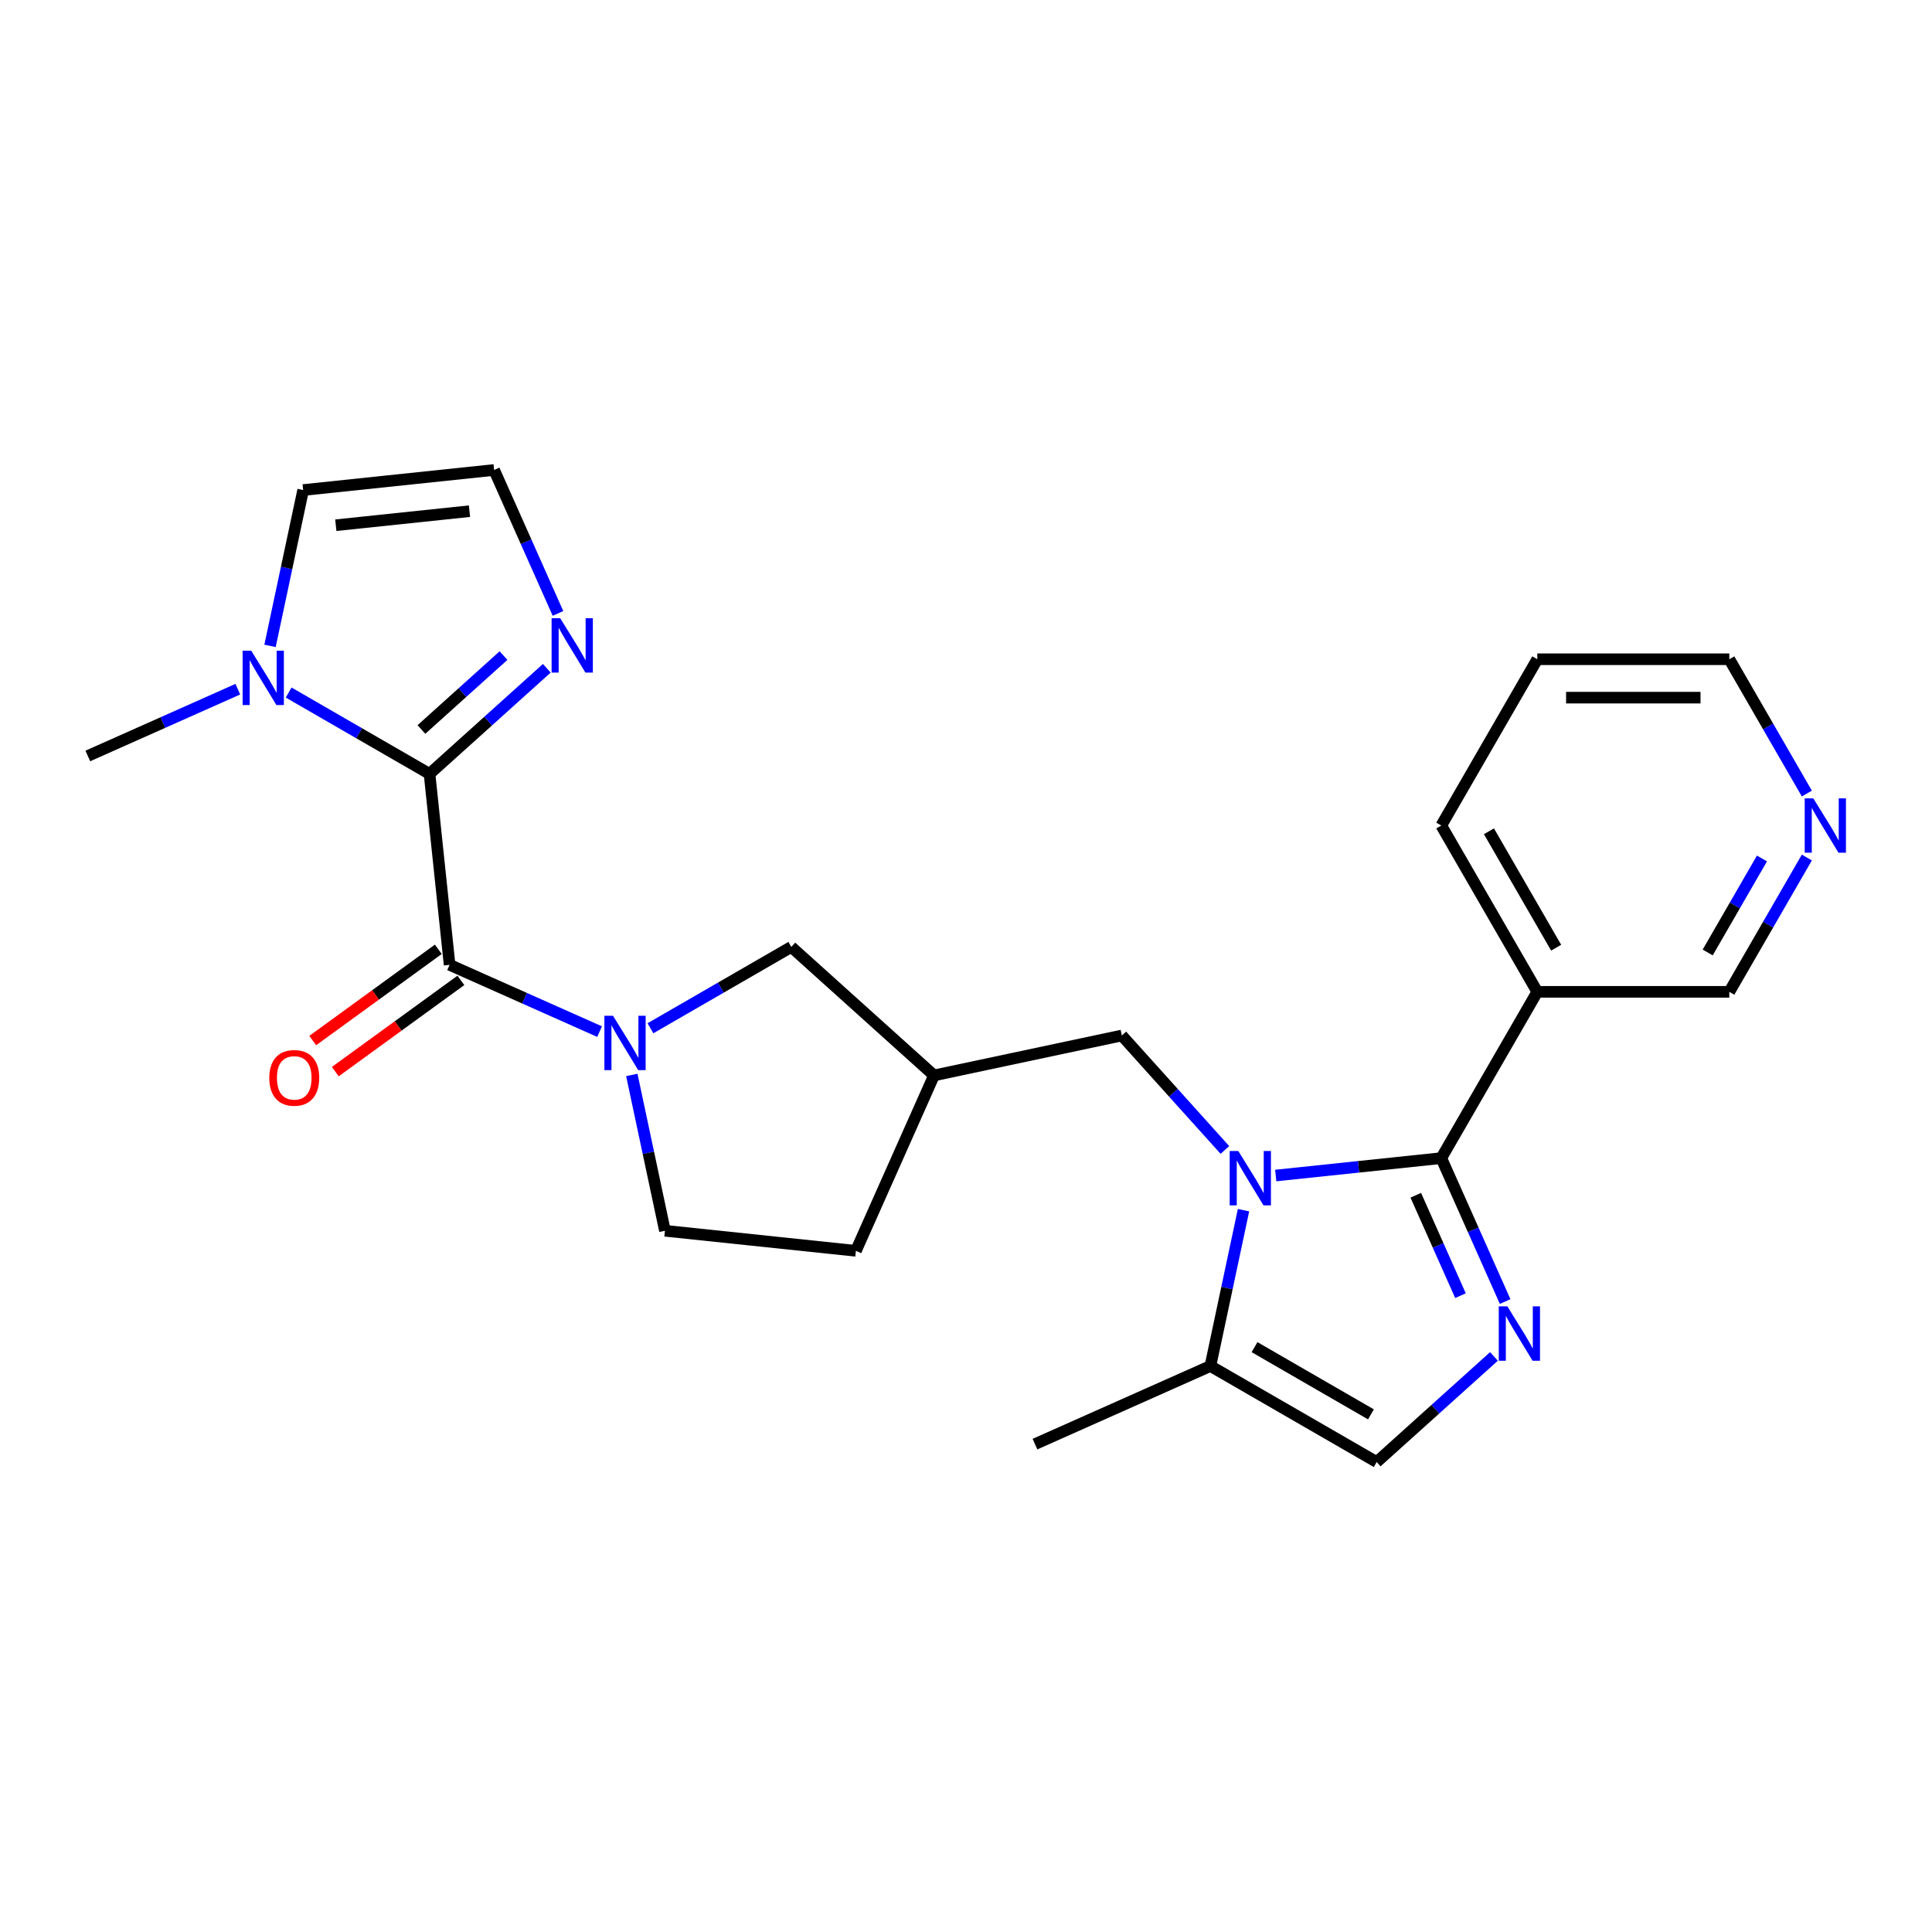<?xml version='1.0' encoding='iso-8859-1'?>
<svg version='1.1' baseProfile='full'
              xmlns='http://www.w3.org/2000/svg'
                      xmlns:rdkit='http://www.rdkit.org/xml'
                      xmlns:xlink='http://www.w3.org/1999/xlink'
                  xml:space='preserve'
width='1000px' height='1000px' viewBox='0 0 1000 1000'>
<!-- END OF HEADER -->
<rect style='opacity:1.0;fill:#FFFFFF;stroke:none' width='1000' height='1000' x='0' y='0'> </rect>
<path class='bond-0' d='M 746.006,599.443 L 703.163,603.946' style='fill:none;fill-rule:evenodd;stroke:#000000;stroke-width:6px;stroke-linecap:butt;stroke-linejoin:miter;stroke-opacity:1' />
<path class='bond-0' d='M 703.163,603.946 L 660.321,608.449' style='fill:none;fill-rule:evenodd;stroke:#0000FF;stroke-width:6px;stroke-linecap:butt;stroke-linejoin:miter;stroke-opacity:1' />
<path class='bond-2' d='M 746.006,599.443 L 762.532,636.562' style='fill:none;fill-rule:evenodd;stroke:#000000;stroke-width:6px;stroke-linecap:butt;stroke-linejoin:miter;stroke-opacity:1' />
<path class='bond-2' d='M 762.532,636.562 L 779.059,673.681' style='fill:none;fill-rule:evenodd;stroke:#0000FF;stroke-width:6px;stroke-linecap:butt;stroke-linejoin:miter;stroke-opacity:1' />
<path class='bond-2' d='M 732.805,618.664 L 744.373,644.647' style='fill:none;fill-rule:evenodd;stroke:#000000;stroke-width:6px;stroke-linecap:butt;stroke-linejoin:miter;stroke-opacity:1' />
<path class='bond-2' d='M 744.373,644.647 L 755.942,670.63' style='fill:none;fill-rule:evenodd;stroke:#0000FF;stroke-width:6px;stroke-linecap:butt;stroke-linejoin:miter;stroke-opacity:1' />
<path class='bond-9' d='M 746.006,599.443 L 795.7,513.37' style='fill:none;fill-rule:evenodd;stroke:#000000;stroke-width:6px;stroke-linecap:butt;stroke-linejoin:miter;stroke-opacity:1' />
<path class='bond-7' d='M 643.642,626.39 L 635.07,666.719' style='fill:none;fill-rule:evenodd;stroke:#0000FF;stroke-width:6px;stroke-linecap:butt;stroke-linejoin:miter;stroke-opacity:1' />
<path class='bond-7' d='M 635.07,666.719 L 626.498,707.048' style='fill:none;fill-rule:evenodd;stroke:#000000;stroke-width:6px;stroke-linecap:butt;stroke-linejoin:miter;stroke-opacity:1' />
<path class='bond-10' d='M 634.003,595.217 L 607.33,565.594' style='fill:none;fill-rule:evenodd;stroke:#0000FF;stroke-width:6px;stroke-linecap:butt;stroke-linejoin:miter;stroke-opacity:1' />
<path class='bond-10' d='M 607.33,565.594 L 580.658,535.972' style='fill:none;fill-rule:evenodd;stroke:#000000;stroke-width:6px;stroke-linecap:butt;stroke-linejoin:miter;stroke-opacity:1' />
<path class='bond-1' d='M 222.323,400.557 L 232.712,499.401' style='fill:none;fill-rule:evenodd;stroke:#000000;stroke-width:6px;stroke-linecap:butt;stroke-linejoin:miter;stroke-opacity:1' />
<path class='bond-5' d='M 222.323,400.557 L 185.866,379.509' style='fill:none;fill-rule:evenodd;stroke:#000000;stroke-width:6px;stroke-linecap:butt;stroke-linejoin:miter;stroke-opacity:1' />
<path class='bond-5' d='M 185.866,379.509 L 149.41,358.46' style='fill:none;fill-rule:evenodd;stroke:#0000FF;stroke-width:6px;stroke-linecap:butt;stroke-linejoin:miter;stroke-opacity:1' />
<path class='bond-6' d='M 222.323,400.557 L 252.674,373.229' style='fill:none;fill-rule:evenodd;stroke:#000000;stroke-width:6px;stroke-linecap:butt;stroke-linejoin:miter;stroke-opacity:1' />
<path class='bond-6' d='M 252.674,373.229 L 283.024,345.902' style='fill:none;fill-rule:evenodd;stroke:#0000FF;stroke-width:6px;stroke-linecap:butt;stroke-linejoin:miter;stroke-opacity:1' />
<path class='bond-6' d='M 218.128,377.587 L 239.373,358.457' style='fill:none;fill-rule:evenodd;stroke:#000000;stroke-width:6px;stroke-linecap:butt;stroke-linejoin:miter;stroke-opacity:1' />
<path class='bond-6' d='M 239.373,358.457 L 260.619,339.328' style='fill:none;fill-rule:evenodd;stroke:#0000FF;stroke-width:6px;stroke-linecap:butt;stroke-linejoin:miter;stroke-opacity:1' />
<path class='bond-8' d='M 773.272,702.087 L 742.921,729.415' style='fill:none;fill-rule:evenodd;stroke:#0000FF;stroke-width:6px;stroke-linecap:butt;stroke-linejoin:miter;stroke-opacity:1' />
<path class='bond-8' d='M 742.921,729.415 L 712.571,756.743' style='fill:none;fill-rule:evenodd;stroke:#000000;stroke-width:6px;stroke-linecap:butt;stroke-linejoin:miter;stroke-opacity:1' />
<path class='bond-3' d='M 232.712,499.401 L 271.531,516.684' style='fill:none;fill-rule:evenodd;stroke:#000000;stroke-width:6px;stroke-linecap:butt;stroke-linejoin:miter;stroke-opacity:1' />
<path class='bond-3' d='M 271.531,516.684 L 310.349,533.967' style='fill:none;fill-rule:evenodd;stroke:#0000FF;stroke-width:6px;stroke-linecap:butt;stroke-linejoin:miter;stroke-opacity:1' />
<path class='bond-15' d='M 226.87,491.36 L 194.37,514.974' style='fill:none;fill-rule:evenodd;stroke:#000000;stroke-width:6px;stroke-linecap:butt;stroke-linejoin:miter;stroke-opacity:1' />
<path class='bond-15' d='M 194.37,514.974 L 161.869,538.587' style='fill:none;fill-rule:evenodd;stroke:#FF0000;stroke-width:6px;stroke-linecap:butt;stroke-linejoin:miter;stroke-opacity:1' />
<path class='bond-15' d='M 238.554,507.442 L 206.053,531.055' style='fill:none;fill-rule:evenodd;stroke:#000000;stroke-width:6px;stroke-linecap:butt;stroke-linejoin:miter;stroke-opacity:1' />
<path class='bond-15' d='M 206.053,531.055 L 173.553,554.668' style='fill:none;fill-rule:evenodd;stroke:#FF0000;stroke-width:6px;stroke-linecap:butt;stroke-linejoin:miter;stroke-opacity:1' />
<path class='bond-4' d='M 336.667,532.229 L 373.124,511.18' style='fill:none;fill-rule:evenodd;stroke:#0000FF;stroke-width:6px;stroke-linecap:butt;stroke-linejoin:miter;stroke-opacity:1' />
<path class='bond-4' d='M 373.124,511.18 L 409.581,490.132' style='fill:none;fill-rule:evenodd;stroke:#000000;stroke-width:6px;stroke-linecap:butt;stroke-linejoin:miter;stroke-opacity:1' />
<path class='bond-27' d='M 327.028,556.384 L 335.6,596.714' style='fill:none;fill-rule:evenodd;stroke:#0000FF;stroke-width:6px;stroke-linecap:butt;stroke-linejoin:miter;stroke-opacity:1' />
<path class='bond-27' d='M 335.6,596.714 L 344.172,637.043' style='fill:none;fill-rule:evenodd;stroke:#000000;stroke-width:6px;stroke-linecap:butt;stroke-linejoin:miter;stroke-opacity:1' />
<path class='bond-14' d='M 139.77,334.305 L 148.342,293.975' style='fill:none;fill-rule:evenodd;stroke:#0000FF;stroke-width:6px;stroke-linecap:butt;stroke-linejoin:miter;stroke-opacity:1' />
<path class='bond-14' d='M 148.342,293.975 L 156.915,253.646' style='fill:none;fill-rule:evenodd;stroke:#000000;stroke-width:6px;stroke-linecap:butt;stroke-linejoin:miter;stroke-opacity:1' />
<path class='bond-20' d='M 123.091,356.722 L 84.273,374.005' style='fill:none;fill-rule:evenodd;stroke:#0000FF;stroke-width:6px;stroke-linecap:butt;stroke-linejoin:miter;stroke-opacity:1' />
<path class='bond-20' d='M 84.273,374.005 L 45.455,391.288' style='fill:none;fill-rule:evenodd;stroke:#000000;stroke-width:6px;stroke-linecap:butt;stroke-linejoin:miter;stroke-opacity:1' />
<path class='bond-12' d='M 288.811,317.495 L 272.285,280.376' style='fill:none;fill-rule:evenodd;stroke:#0000FF;stroke-width:6px;stroke-linecap:butt;stroke-linejoin:miter;stroke-opacity:1' />
<path class='bond-12' d='M 272.285,280.376 L 255.759,243.257' style='fill:none;fill-rule:evenodd;stroke:#000000;stroke-width:6px;stroke-linecap:butt;stroke-linejoin:miter;stroke-opacity:1' />
<path class='bond-22' d='M 626.498,707.048 L 535.702,747.473' style='fill:none;fill-rule:evenodd;stroke:#000000;stroke-width:6px;stroke-linecap:butt;stroke-linejoin:miter;stroke-opacity:1' />
<path class='bond-25' d='M 626.498,707.048 L 712.571,756.743' style='fill:none;fill-rule:evenodd;stroke:#000000;stroke-width:6px;stroke-linecap:butt;stroke-linejoin:miter;stroke-opacity:1' />
<path class='bond-25' d='M 649.348,697.288 L 709.599,732.074' style='fill:none;fill-rule:evenodd;stroke:#000000;stroke-width:6px;stroke-linecap:butt;stroke-linejoin:miter;stroke-opacity:1' />
<path class='bond-19' d='M 795.7,513.37 L 895.089,513.37' style='fill:none;fill-rule:evenodd;stroke:#000000;stroke-width:6px;stroke-linecap:butt;stroke-linejoin:miter;stroke-opacity:1' />
<path class='bond-21' d='M 795.7,513.37 L 746.006,427.297' style='fill:none;fill-rule:evenodd;stroke:#000000;stroke-width:6px;stroke-linecap:butt;stroke-linejoin:miter;stroke-opacity:1' />
<path class='bond-21' d='M 805.461,490.52 L 770.675,430.269' style='fill:none;fill-rule:evenodd;stroke:#000000;stroke-width:6px;stroke-linecap:butt;stroke-linejoin:miter;stroke-opacity:1' />
<path class='bond-13' d='M 580.658,535.972 L 483.441,556.636' style='fill:none;fill-rule:evenodd;stroke:#000000;stroke-width:6px;stroke-linecap:butt;stroke-linejoin:miter;stroke-opacity:1' />
<path class='bond-11' d='M 409.581,490.132 L 483.441,556.636' style='fill:none;fill-rule:evenodd;stroke:#000000;stroke-width:6px;stroke-linecap:butt;stroke-linejoin:miter;stroke-opacity:1' />
<path class='bond-28' d='M 255.759,243.257 L 156.915,253.646' style='fill:none;fill-rule:evenodd;stroke:#000000;stroke-width:6px;stroke-linecap:butt;stroke-linejoin:miter;stroke-opacity:1' />
<path class='bond-28' d='M 243.01,264.584 L 173.819,271.857' style='fill:none;fill-rule:evenodd;stroke:#000000;stroke-width:6px;stroke-linecap:butt;stroke-linejoin:miter;stroke-opacity:1' />
<path class='bond-18' d='M 483.441,556.636 L 443.016,647.432' style='fill:none;fill-rule:evenodd;stroke:#000000;stroke-width:6px;stroke-linecap:butt;stroke-linejoin:miter;stroke-opacity:1' />
<path class='bond-16' d='M 344.172,637.043 L 443.016,647.432' style='fill:none;fill-rule:evenodd;stroke:#000000;stroke-width:6px;stroke-linecap:butt;stroke-linejoin:miter;stroke-opacity:1' />
<path class='bond-17' d='M 935.223,443.855 L 915.156,478.612' style='fill:none;fill-rule:evenodd;stroke:#0000FF;stroke-width:6px;stroke-linecap:butt;stroke-linejoin:miter;stroke-opacity:1' />
<path class='bond-17' d='M 915.156,478.612 L 895.089,513.37' style='fill:none;fill-rule:evenodd;stroke:#000000;stroke-width:6px;stroke-linecap:butt;stroke-linejoin:miter;stroke-opacity:1' />
<path class='bond-17' d='M 911.988,444.343 L 897.941,468.674' style='fill:none;fill-rule:evenodd;stroke:#0000FF;stroke-width:6px;stroke-linecap:butt;stroke-linejoin:miter;stroke-opacity:1' />
<path class='bond-17' d='M 897.941,468.674 L 883.894,493.004' style='fill:none;fill-rule:evenodd;stroke:#000000;stroke-width:6px;stroke-linecap:butt;stroke-linejoin:miter;stroke-opacity:1' />
<path class='bond-26' d='M 935.223,410.739 L 915.156,375.981' style='fill:none;fill-rule:evenodd;stroke:#0000FF;stroke-width:6px;stroke-linecap:butt;stroke-linejoin:miter;stroke-opacity:1' />
<path class='bond-26' d='M 915.156,375.981 L 895.089,341.224' style='fill:none;fill-rule:evenodd;stroke:#000000;stroke-width:6px;stroke-linecap:butt;stroke-linejoin:miter;stroke-opacity:1' />
<path class='bond-24' d='M 746.006,427.297 L 795.7,341.224' style='fill:none;fill-rule:evenodd;stroke:#000000;stroke-width:6px;stroke-linecap:butt;stroke-linejoin:miter;stroke-opacity:1' />
<path class='bond-23' d='M 895.089,341.224 L 795.7,341.224' style='fill:none;fill-rule:evenodd;stroke:#000000;stroke-width:6px;stroke-linecap:butt;stroke-linejoin:miter;stroke-opacity:1' />
<path class='bond-23' d='M 880.18,361.102 L 810.608,361.102' style='fill:none;fill-rule:evenodd;stroke:#000000;stroke-width:6px;stroke-linecap:butt;stroke-linejoin:miter;stroke-opacity:1' />
<path  class='atom-1' d='M 640.94 595.758
L 650.163 610.667
Q 651.078 612.138, 652.549 614.801
Q 654.02 617.465, 654.099 617.624
L 654.099 595.758
L 657.836 595.758
L 657.836 623.905
L 653.98 623.905
L 644.081 607.605
Q 642.928 605.697, 641.695 603.511
Q 640.503 601.324, 640.145 600.648
L 640.145 623.905
L 636.488 623.905
L 636.488 595.758
L 640.94 595.758
' fill='#0000FF'/>
<path  class='atom-3' d='M 780.209 676.165
L 789.432 691.074
Q 790.347 692.545, 791.818 695.208
Q 793.289 697.872, 793.368 698.031
L 793.368 676.165
L 797.105 676.165
L 797.105 704.312
L 793.249 704.312
L 783.35 688.012
Q 782.197 686.104, 780.964 683.918
Q 779.772 681.731, 779.414 681.055
L 779.414 704.312
L 775.757 704.312
L 775.757 676.165
L 780.209 676.165
' fill='#0000FF'/>
<path  class='atom-5' d='M 317.287 525.753
L 326.51 540.661
Q 327.424 542.132, 328.895 544.796
Q 330.366 547.459, 330.446 547.618
L 330.446 525.753
L 334.183 525.753
L 334.183 553.9
L 330.326 553.9
L 320.427 537.6
Q 319.274 535.692, 318.042 533.505
Q 316.849 531.318, 316.491 530.643
L 316.491 553.9
L 312.834 553.9
L 312.834 525.753
L 317.287 525.753
' fill='#0000FF'/>
<path  class='atom-6' d='M 130.029 336.789
L 139.252 351.698
Q 140.166 353.169, 141.637 355.832
Q 143.108 358.496, 143.188 358.655
L 143.188 336.789
L 146.925 336.789
L 146.925 364.936
L 143.069 364.936
L 133.169 348.637
Q 132.017 346.728, 130.784 344.542
Q 129.591 342.355, 129.234 341.679
L 129.234 364.936
L 125.576 364.936
L 125.576 336.789
L 130.029 336.789
' fill='#0000FF'/>
<path  class='atom-7' d='M 289.962 319.98
L 299.185 334.888
Q 300.099 336.359, 301.57 339.023
Q 303.041 341.686, 303.121 341.845
L 303.121 319.98
L 306.858 319.98
L 306.858 348.127
L 303.002 348.127
L 293.102 331.827
Q 291.95 329.919, 290.717 327.732
Q 289.524 325.546, 289.167 324.87
L 289.167 348.127
L 285.509 348.127
L 285.509 319.98
L 289.962 319.98
' fill='#0000FF'/>
<path  class='atom-16' d='M 139.385 557.9
Q 139.385 551.141, 142.724 547.365
Q 146.064 543.588, 152.305 543.588
Q 158.547 543.588, 161.886 547.365
Q 165.226 551.141, 165.226 557.9
Q 165.226 564.738, 161.847 568.634
Q 158.467 572.49, 152.305 572.49
Q 146.104 572.49, 142.724 568.634
Q 139.385 564.777, 139.385 557.9
M 152.305 569.31
Q 156.599 569.31, 158.905 566.447
Q 161.25 563.545, 161.25 557.9
Q 161.25 552.374, 158.905 549.591
Q 156.599 546.768, 152.305 546.768
Q 148.012 546.768, 145.666 549.551
Q 143.36 552.334, 143.36 557.9
Q 143.36 563.585, 145.666 566.447
Q 148.012 569.31, 152.305 569.31
' fill='#FF0000'/>
<path  class='atom-18' d='M 938.561 413.224
L 947.784 428.132
Q 948.699 429.603, 950.17 432.266
Q 951.641 434.93, 951.72 435.089
L 951.72 413.224
L 955.457 413.224
L 955.457 441.37
L 951.601 441.37
L 941.702 425.071
Q 940.549 423.162, 939.317 420.976
Q 938.124 418.789, 937.766 418.113
L 937.766 441.37
L 934.109 441.37
L 934.109 413.224
L 938.561 413.224
' fill='#0000FF'/>
</svg>
